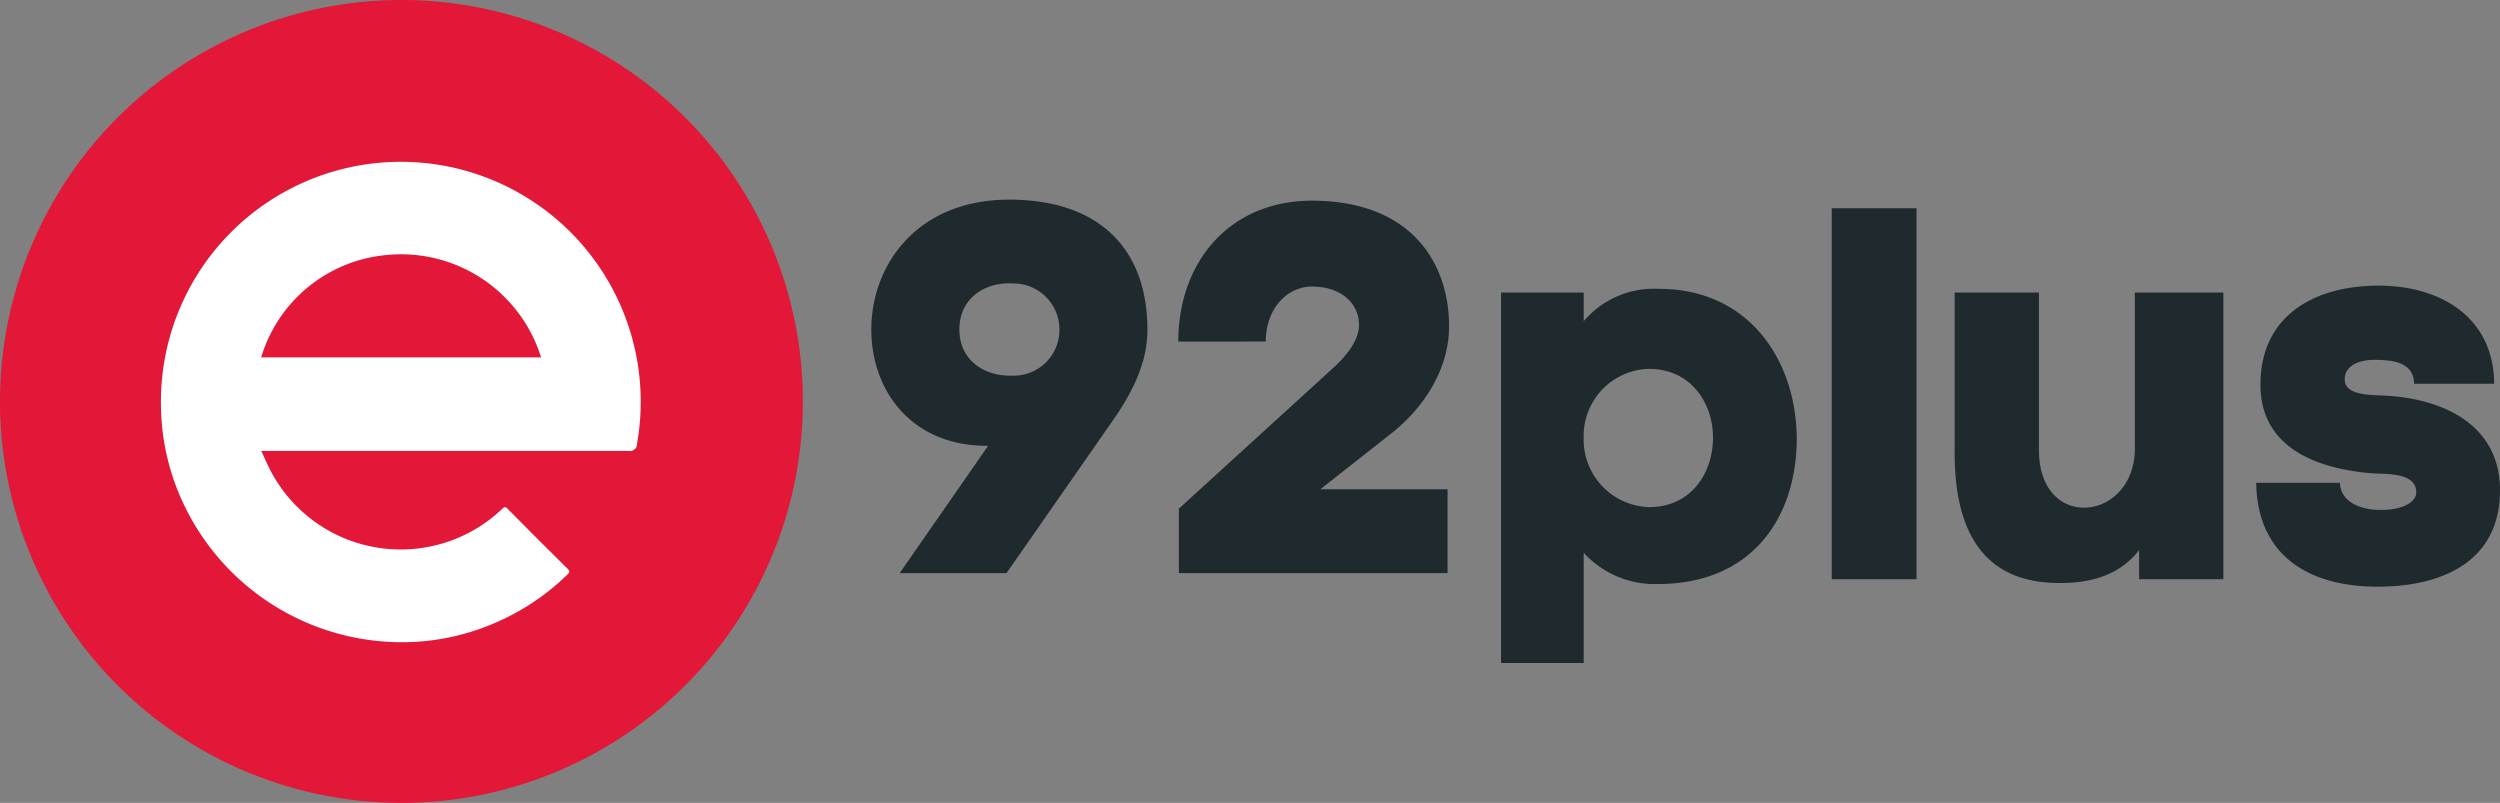 <svg xmlns="http://www.w3.org/2000/svg" width="221.745" height="71.214" viewBox="0 0 221.745 71.214">
  <rect x="0" y="0" width="221.745" height="71.214" fill="#808080" stroke="none"/>
  <g id="Group_81" data-name="Group 81" transform="translate(-3416 -3226.5)">
    <circle id="Ellipse_3" data-name="Ellipse 3" cx="30.609" cy="30.609" r="30.609" transform="translate(3422.012 3231.419)" fill="#fff"/>
    <g id="Group_67" data-name="Group 67" transform="translate(3416 3226.5)">
      <path id="Path_2" data-name="Path 2" d="M1652.855,578.9a12.8,12.8,0,0,0-10.815,9.044h24.825A13,13,0,0,0,1652.855,578.9Z" transform="translate(-1618.873 -556.246)" fill="#e31737"/>
      <path id="Path_3" data-name="Path 3" d="M1435.607,343a35.607,35.607,0,1,0,35.607,35.607A35.607,35.607,0,0,0,1435.607,343Zm20.846,39.643c-.026.135-.23.257-.377.341-.087.049-.224.01-.339.01h-32.569c.383.8.665,1.485,1.031,2.126a13.036,13.036,0,0,0,20.37,2.992c.206-.194.288-.155.463.022q2.64,2.675,5.315,5.314c.256.253.134.364-.05.543a20.952,20.952,0,0,1-6.569,4.334,20.676,20.676,0,0,1-9.2,1.609,21.408,21.408,0,0,1-18.016-11.768,20.689,20.689,0,0,1-2.217-8.57,21.279,21.279,0,1,1,42.154,3.05Z" transform="translate(-1400 -343)" fill="#e31737"/>
    </g>
    <path id="Path_24" data-name="Path 24" d="M16.084-49.083a4.053,4.053,0,0,1-1.22,2.937A4.053,4.053,0,0,1,11.9-44.994c-2.32.094-4.69-1.255-4.69-4.089,0-2.881,2.416-4.228,4.692-4.088a4.082,4.082,0,0,1,2.953,1.162A4.082,4.082,0,0,1,16.084-49.083ZM21.1-41.417c2-2.973,2.788-5.343,2.788-7.666,0-7.015-4.135-11.522-12.265-11.522S-.6-54.844-.6-49.083c0,5.436,3.577,10.361,10.361,10.314L1.914-27.479h9.478Zm13.288-6.6c0-2.927,1.9-4.878,4.088-4.878,2.741,0,4.181,1.626,4.181,3.392,0,1.254-.929,2.6-2.323,3.856L26.677-33.194v5.715H50.511v-7.434H39.221l6.5-5.111c3.159-2.6,4.925-5.993,4.925-9.338,0-5.668-3.392-11.15-12.173-11.15-7.294,0-11.847,5.436-11.847,12.5Z" transform="translate(3493.885 3304.812)" fill="#1f2a2e"/>
    <path id="Path_25" data-name="Path 25" d="M16.494-26.872c8.226,0,12.222-5.735,12.316-12.692.047-7-4.137-13.491-12.222-13.491a8.188,8.188,0,0,0-6.675,2.867v-2.538H2.58v32.858H9.913v-9.777a8.539,8.539,0,0,0,6.581,2.773Zm-.8-19.085c3.808,0,5.735,3.149,5.688,6.2s-1.927,6.064-5.688,6.064a5.987,5.987,0,0,1-5.782-6.158,5.945,5.945,0,0,1,5.783-6.106ZM31.912-60.2v32.9h7.521V-60.2ZM66.65-27.3V-52.726H58.8v13.82c0,6.487-8.508,7.474-8.508.141V-52.726H42.818v14.008c-.047,6.3,1.927,11.7,9.166,11.752,2.726.047,5.406-.611,7.192-2.914v2.58Zm3.29-17.251c0,5.594,4.983,7.427,9.777,7.85,1.223.1,4.043-.137,4.043,1.7,0,.893-1.316,1.6-3.243,1.551-1.692,0-3.478-.705-3.525-2.4H69.564c.094,6.487,4.7,9.213,10.765,9.213,5.641,0,10.858-2.162,10.858-8.555,0-6.017-5.406-8.273-10.717-8.414-1.081-.047-3.055-.094-3.055-1.41,0-1.363,1.5-1.739,2.585-1.739,1.551,0,3.525.141,3.572,2.115h7.1c-.047-5.923-4.795-8.7-10.247-8.7-5.69,0-10.485,2.639-10.485,8.792Z" transform="translate(3546.558 3305.175)" fill="#1f2a2e"/>
  </g>
</svg>
